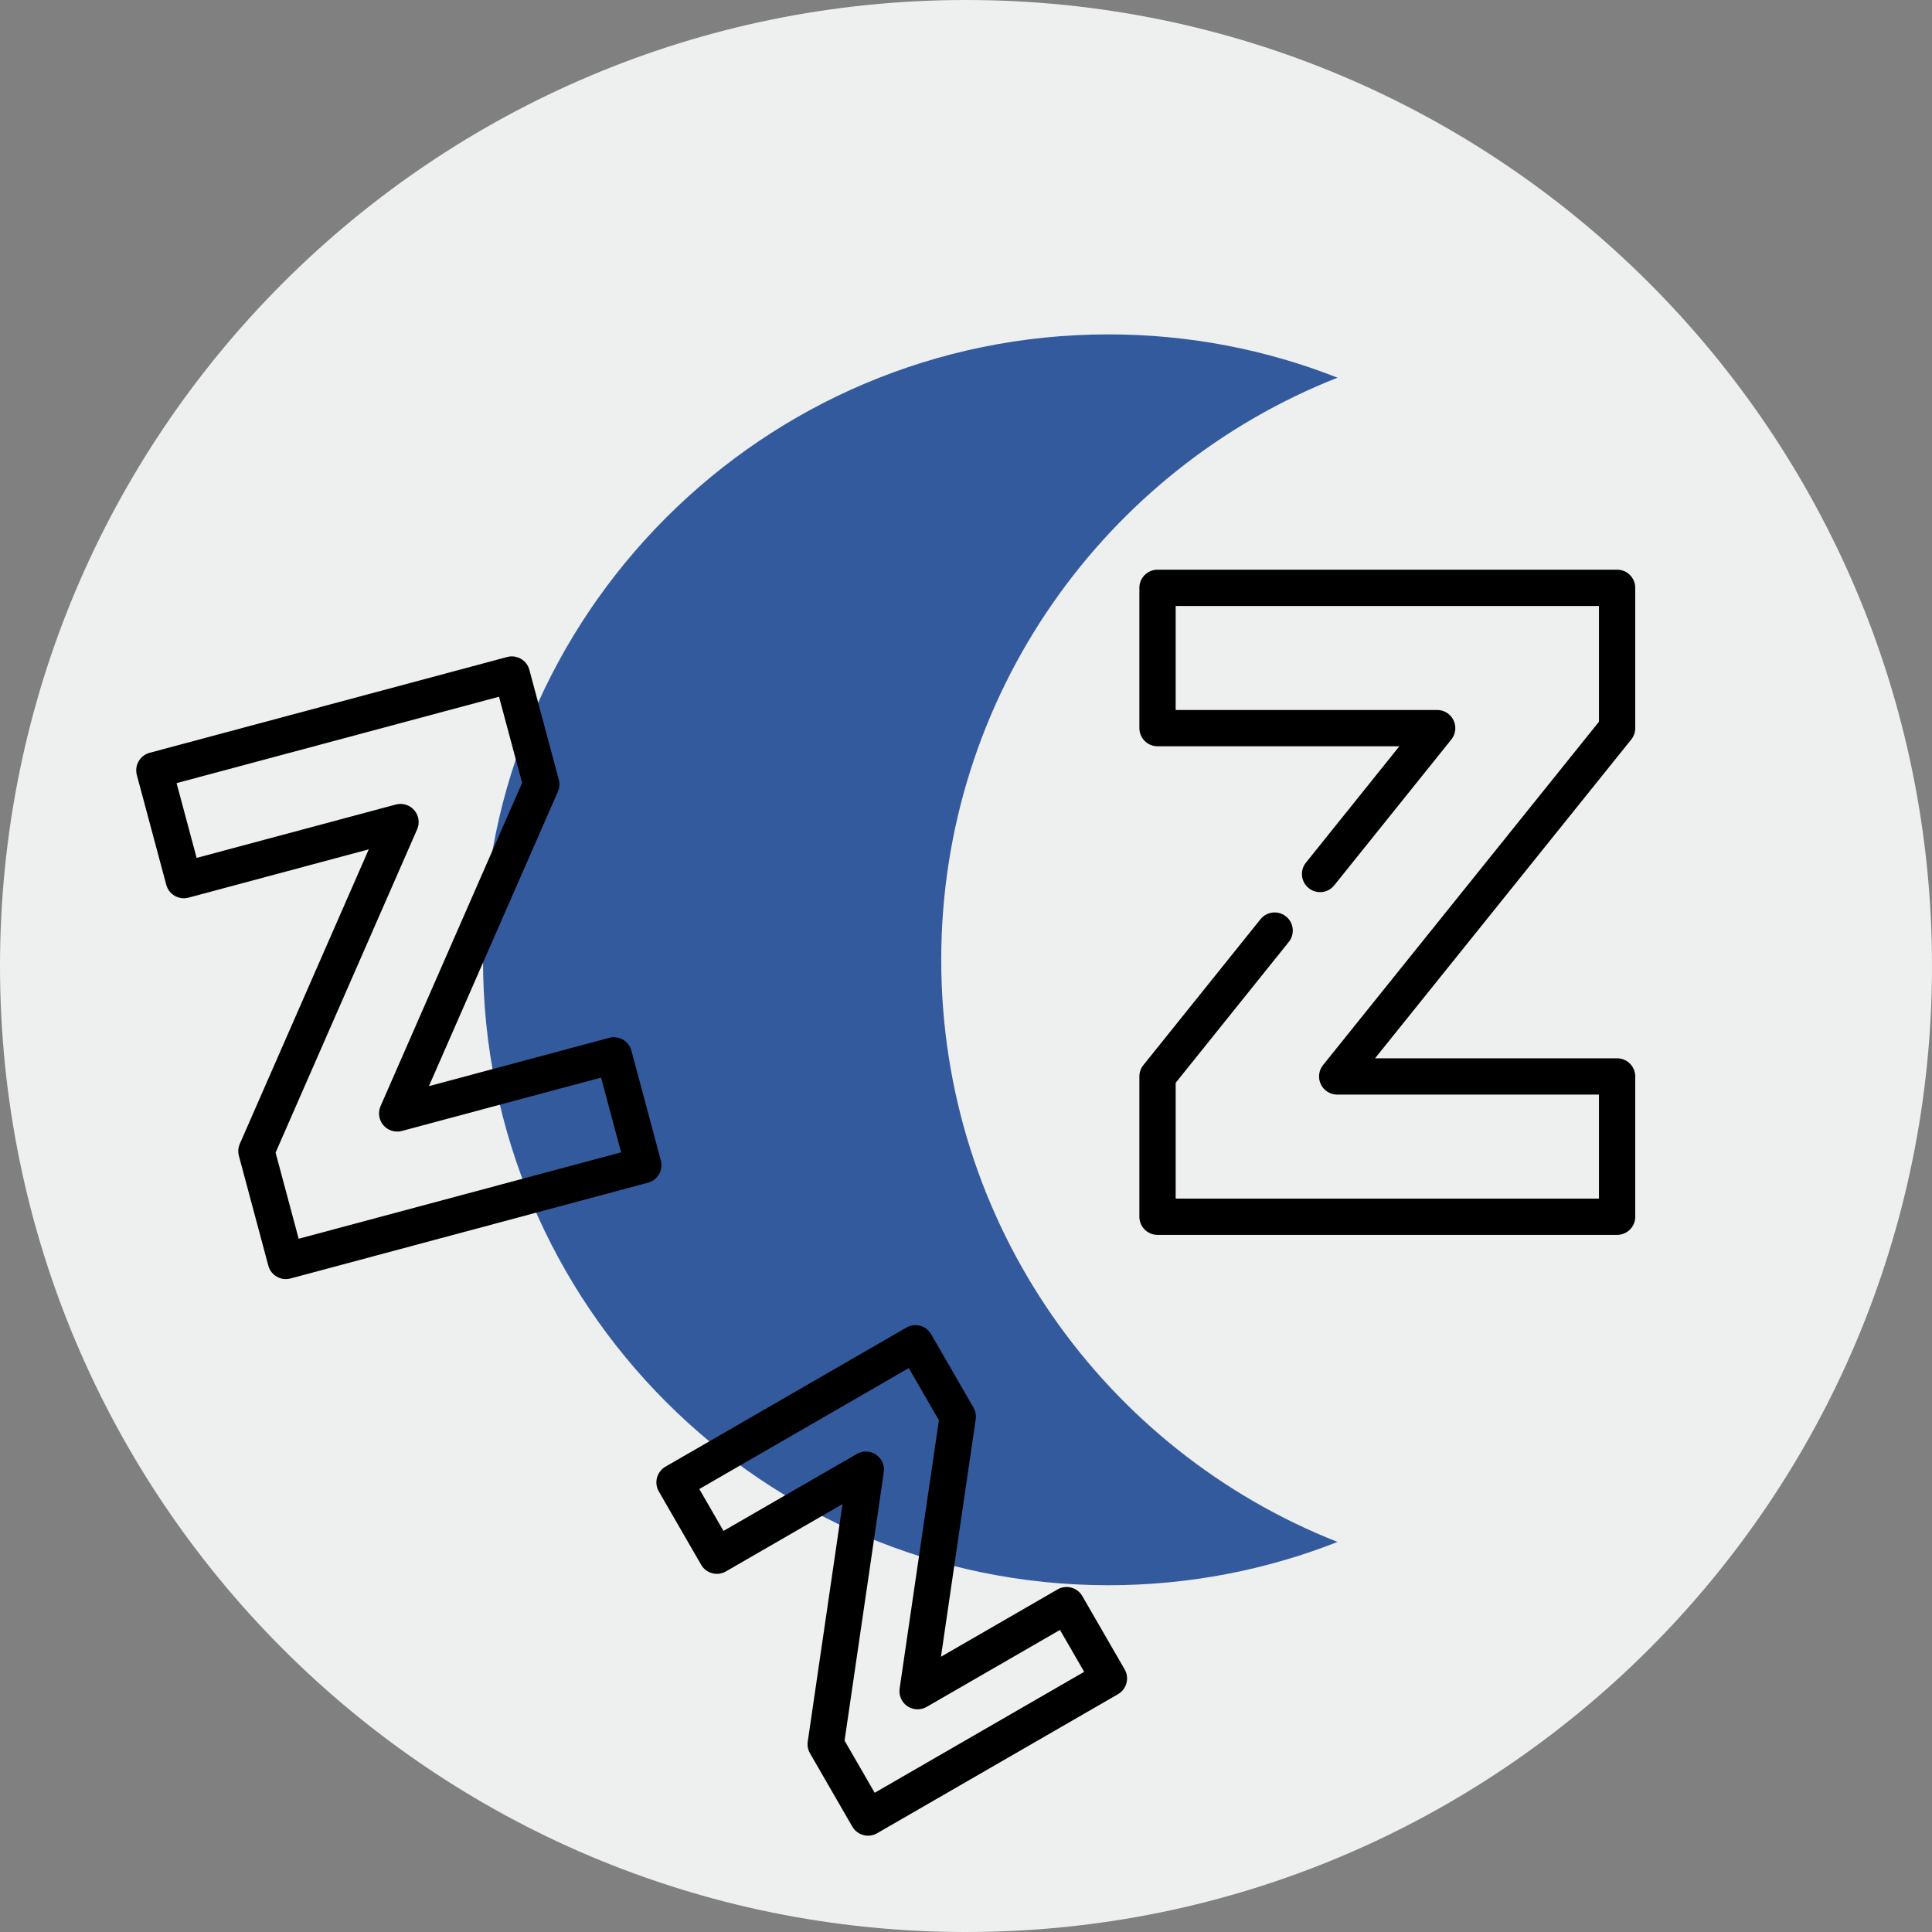 <svg xmlns="http://www.w3.org/2000/svg" width="156" height="156" viewBox="0 0 156 156" fill="none"><rect x="0" y="0" width="156" height="156" fill="#808080" stroke="none"/><path d="M78 156C121.078 156 156 121.078 156 78C156 34.922 121.078 0 78 0C34.922 0 0 34.922 0 78C0 121.078 34.922 156 78 156Z" fill="#EEEFEF"></path><path fill-rule="evenodd" clip-rule="evenodd" d="M108 30.496C89.261 37.877 76 56.14 76 77.5C76 98.86 89.261 117.123 108 124.504C102.271 126.76 96.03 128 89.5 128C61.61 128 39 105.39 39 77.5C39 49.61 61.61 27 89.5 27C96.03 27 102.271 28.239 108 30.496Z" fill="#345A9E"></path><path d="M90.81 134.796L87.392 128.876C86.988 128.175 86.091 127.935 85.391 128.34L75.978 133.774L78.784 114.597C78.832 114.271 78.768 113.938 78.603 113.653L75.185 107.733C74.781 107.032 73.885 106.792 73.184 107.197L53.732 118.427C53.396 118.621 53.151 118.941 53.05 119.316C52.949 119.692 53.002 120.092 53.196 120.428L56.614 126.348C56.808 126.685 57.129 126.93 57.504 127.03C57.879 127.131 58.279 127.078 58.615 126.884L68.028 121.449C67.143 127.502 65.222 140.626 65.222 140.626C65.175 140.953 65.238 141.285 65.403 141.571L68.821 147.491C69.093 147.961 69.585 148.224 70.091 148.224C70.34 148.224 70.592 148.16 70.822 148.027L90.274 136.797C90.61 136.603 90.856 136.283 90.956 135.907C91.057 135.532 91.004 135.132 90.81 134.796ZM70.626 144.758L68.195 140.547C71.381 118.774 71.381 118.774 71.381 118.669C71.381 118.145 71.101 117.662 70.648 117.4C70.195 117.138 69.636 117.138 69.183 117.4L58.419 123.615L56.466 120.232L73.38 110.466L75.812 114.677L72.641 136.343C72.56 136.899 72.804 137.452 73.268 137.768C73.733 138.083 74.337 138.105 74.823 137.824L85.588 131.609L87.541 134.992L70.626 144.758Z" fill="black"></path><path d="M53.36 93.703L50.984 84.837C50.883 84.461 50.638 84.141 50.301 83.947C49.965 83.753 49.565 83.7 49.19 83.801L34.633 87.701L45.047 63.919C45.18 63.614 45.206 63.274 45.12 62.953L42.744 54.086C42.644 53.711 42.398 53.391 42.062 53.196C41.725 53.002 41.325 52.949 40.95 53.05L12.086 60.784C11.71 60.885 11.39 61.13 11.196 61.467C11.002 61.803 10.949 62.203 11.05 62.578L13.426 71.445C13.635 72.226 14.438 72.69 15.22 72.481L29.776 68.58L19.363 92.362C19.229 92.667 19.204 93.008 19.29 93.329L21.666 102.195C21.841 102.85 22.433 103.282 23.08 103.282C23.205 103.282 23.333 103.265 23.46 103.231L52.324 95.497C53.105 95.288 53.569 94.484 53.36 93.703ZM24.116 100.023L22.252 93.067L33.682 66.964C33.908 66.448 33.818 65.849 33.451 65.422C33.084 64.995 32.505 64.816 31.961 64.962L15.876 69.272L14.259 63.234L40.293 56.258L42.157 63.214L30.727 89.317C30.502 89.833 30.591 90.432 30.958 90.859C31.326 91.286 31.905 91.465 32.449 91.32L48.533 87.01L50.151 93.047L24.116 100.023Z" fill="black"></path><path d="M130.574 85.453H111.028L131.716 59.711C131.925 59.45 132.039 59.127 132.039 58.793V47.465C132.039 46.656 131.383 46 130.574 46H93.465C92.656 46 92 46.656 92 47.465V58.793C92 59.602 92.656 60.258 93.465 60.258H112.992L105.448 69.654C104.941 70.285 105.042 71.207 105.673 71.713C106.304 72.22 107.226 72.119 107.732 71.488L117.189 59.71C117.542 59.271 117.611 58.668 117.367 58.16C117.124 57.652 116.61 57.328 116.047 57.328H94.93V48.93H129.109V58.277L106.83 86C106.477 86.44 106.407 87.043 106.651 87.551C106.895 88.059 107.408 88.383 107.972 88.383H129.109V96.781H94.93V87.433L104.064 76.057C104.57 75.426 104.469 74.504 103.839 73.998C103.208 73.491 102.286 73.592 101.779 74.223L92.323 86.001C92.114 86.261 92 86.584 92 86.918V98.246C92 99.055 92.656 99.711 93.465 99.711H130.574C131.383 99.711 132.039 99.055 132.039 98.246V86.918C132.039 86.109 131.383 85.453 130.574 85.453Z" fill="black"></path></svg>